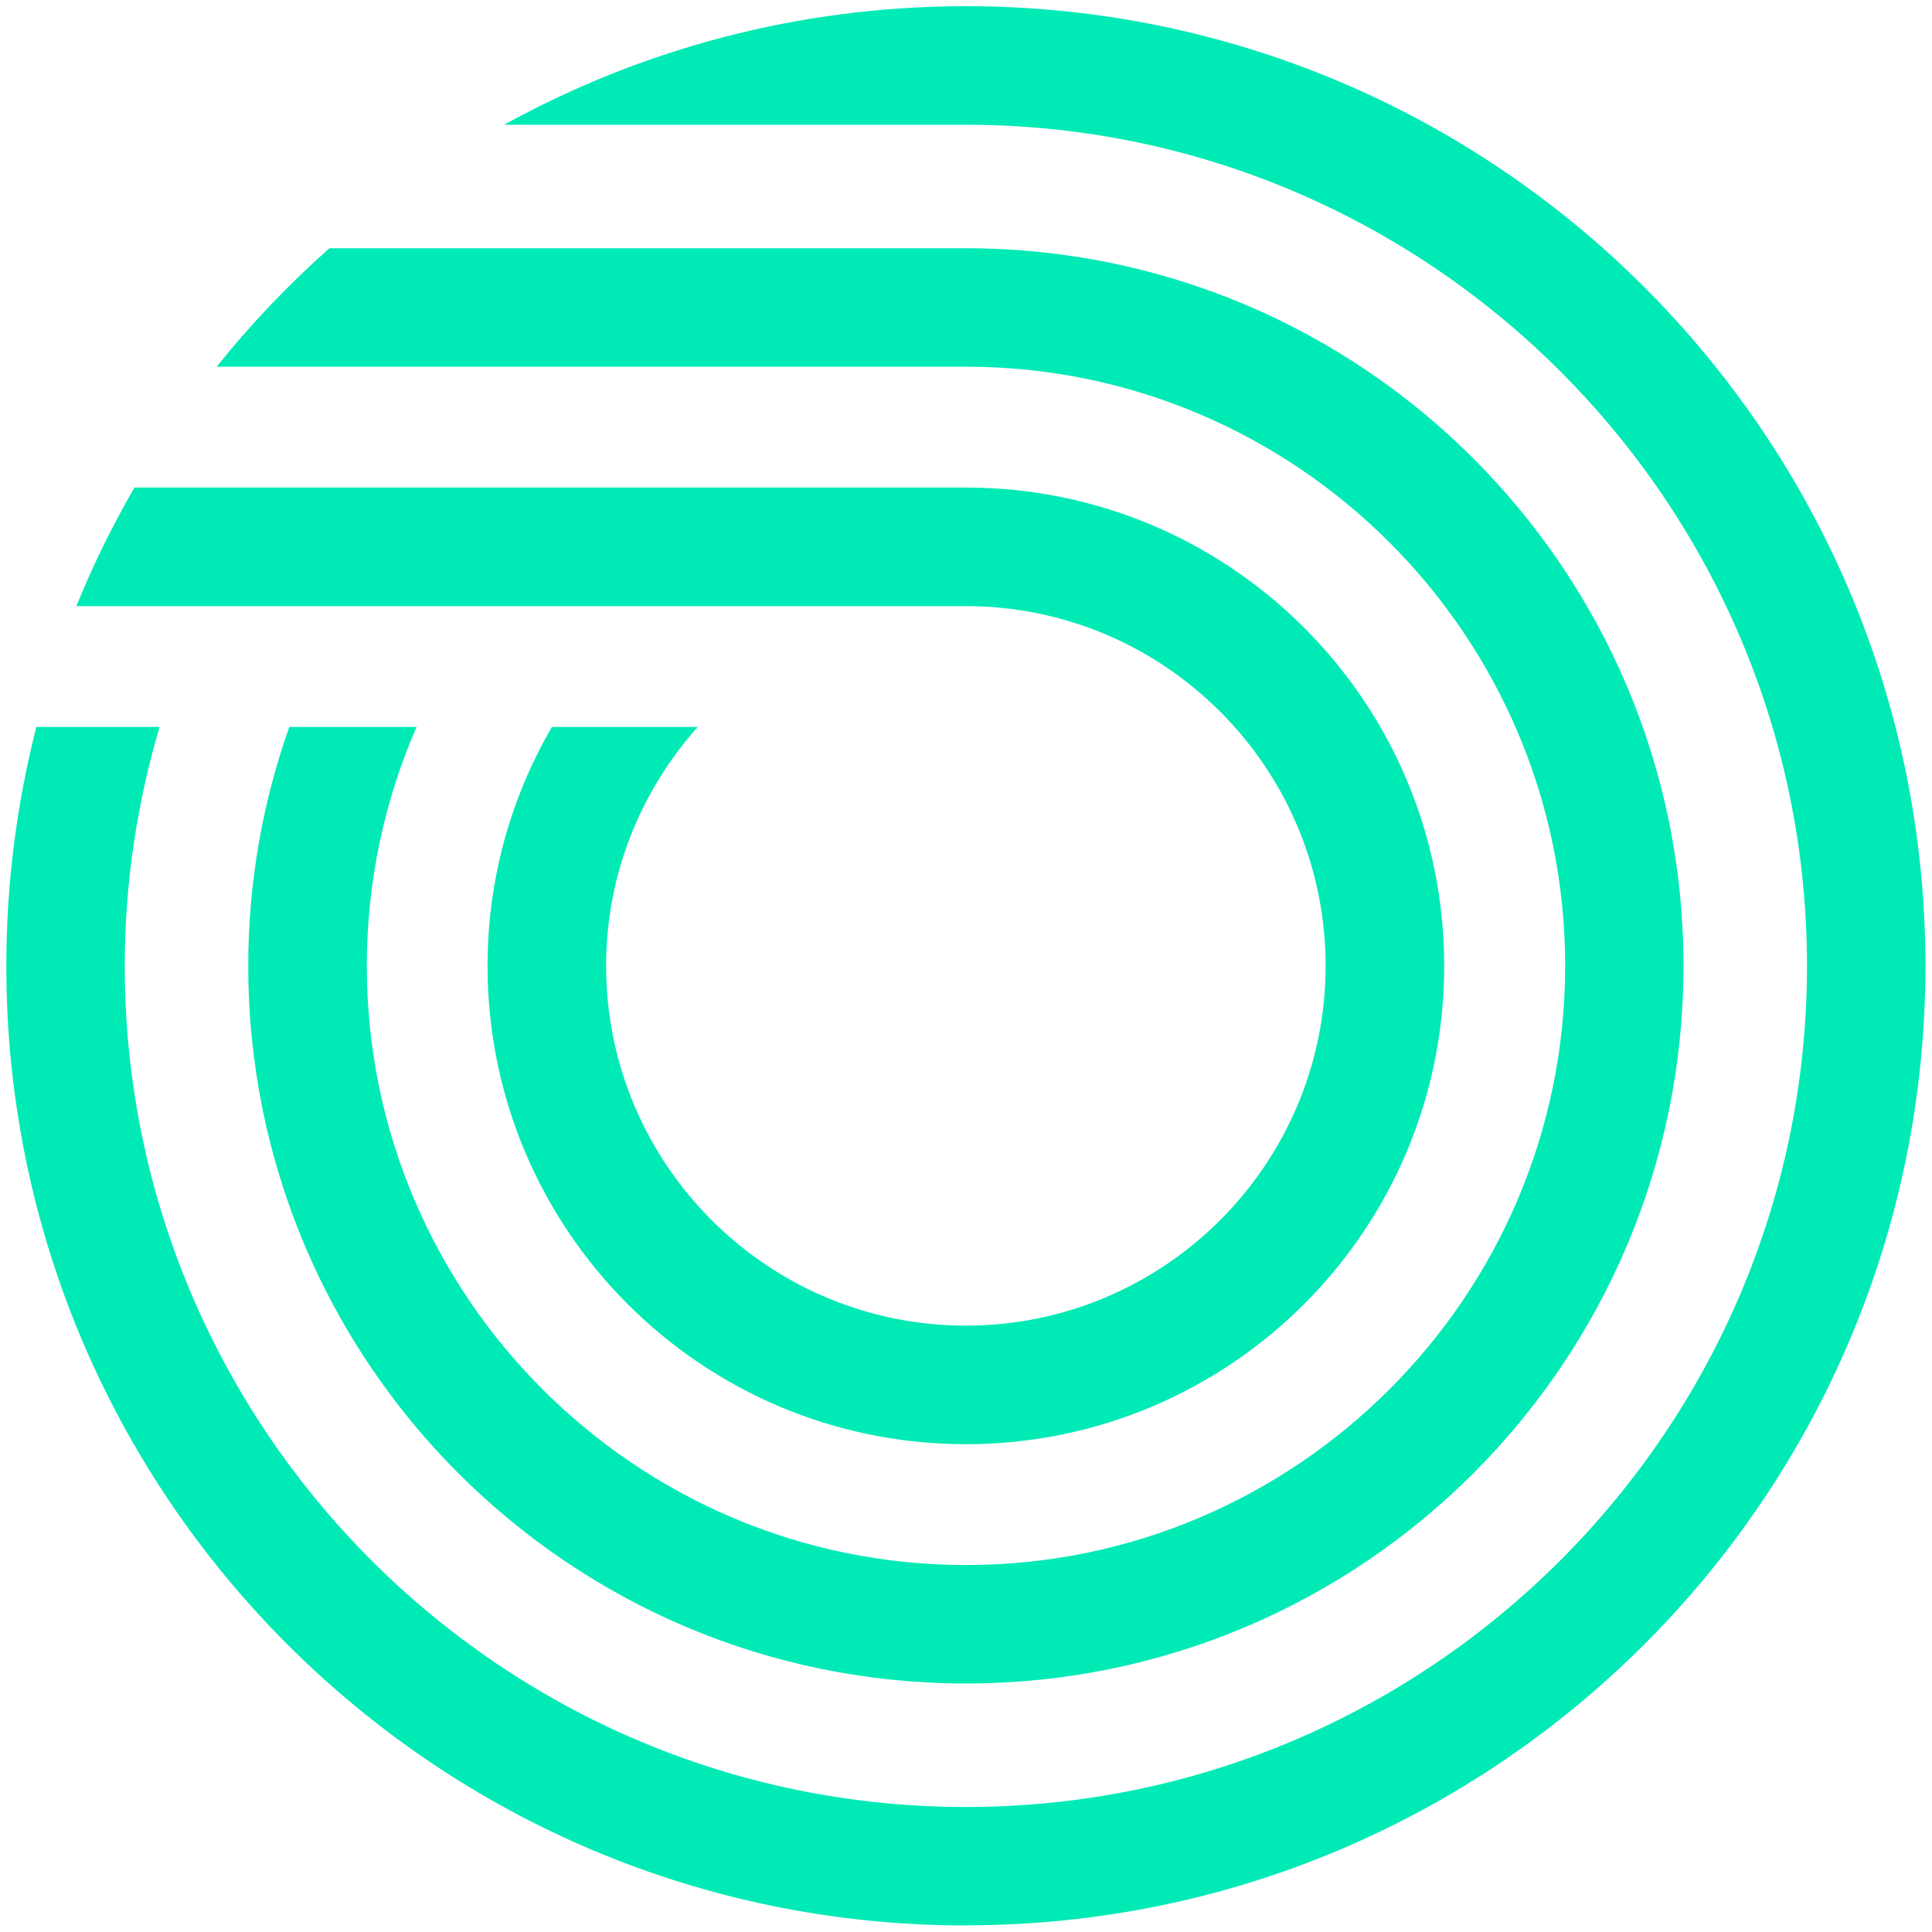 <svg fill="none" xmlns="http://www.w3.org/2000/svg" viewBox="0 0 153 153"><path d="M26.08 19.66h50.41c31.39 0 56.83 25.44 56.83 56.83 0 31.39-25.44 56.83-56.83 56.83-31.39 0-56.83-25.44-56.83-56.83 0-6.64 1.15-13 3.25-18.92h10.08c-2.53 5.8-3.94 12.2-3.94 18.92 0 26.16 21.29 47.45 47.45 47.45 26.16 0 47.45-21.29 47.45-47.45 0-26.16-21.29-47.45-47.45-47.45H17.16c2.7-3.38 5.69-6.51 8.93-9.38h-.01ZM10.63 38.61h65.86c20.92 0 37.88 16.96 37.88 37.88s-16.96 37.88-37.88 37.88-37.88-16.96-37.88-37.88c0-6.9 1.86-13.36 5.1-18.92h11.54C50.76 62.61 48 69.23 48 76.49c0 15.71 12.78 28.49 28.49 28.49 15.71 0 28.49-12.78 28.49-28.49C104.98 60.78 92.2 48 76.49 48H6.05c1.31-3.25 2.86-6.38 4.59-9.38l-.01-.01Zm65.86 113.87C34.52 152.48.5 118.46.5 76.49c0-6.53.83-12.87 2.38-18.92h9.76c-1.78 6-2.76 12.35-2.76 18.92 0 36.73 29.88 66.61 66.61 66.61 36.73 0 66.61-29.88 66.61-66.61 0-36.73-29.88-66.61-66.61-66.61H39.92c10.85-5.98 23.31-9.39 36.57-9.39 41.97 0 75.99 34.02 75.99 75.99s-34.02 75.99-75.99 75.99v.01Z" fill="#00EAB6"/></svg>
